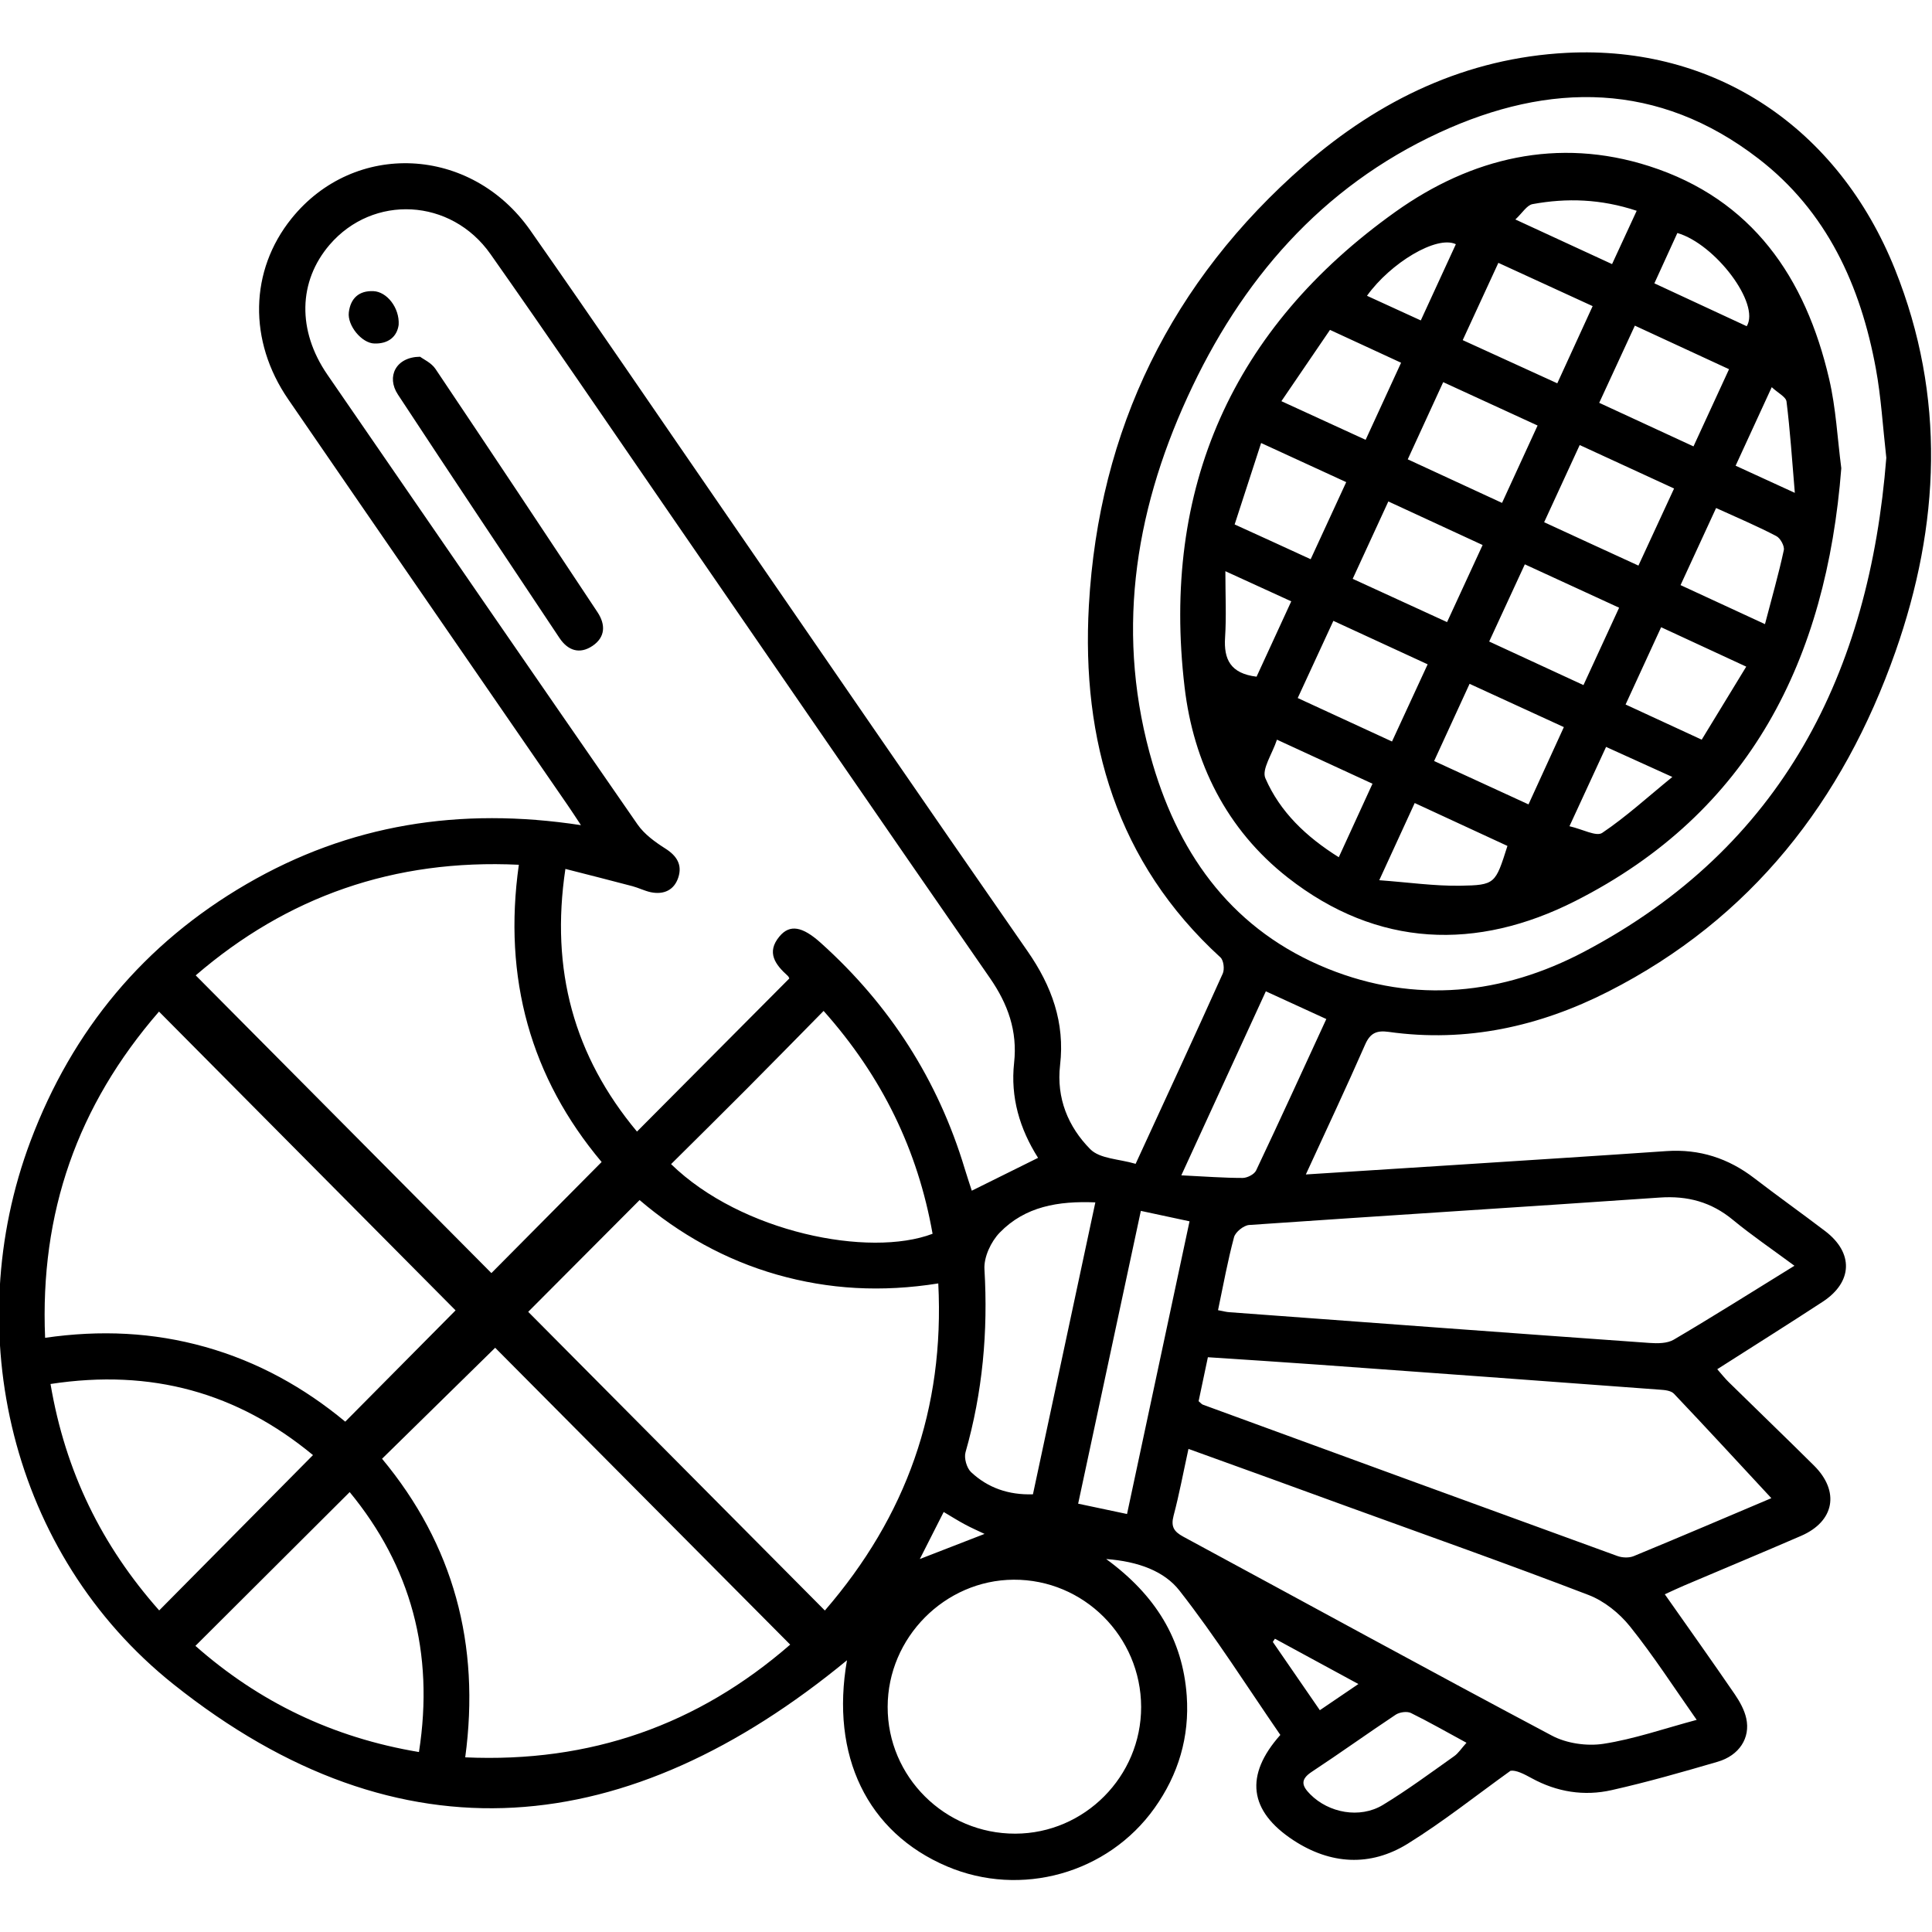 <?xml version="1.0" encoding="utf-8"?>
<!-- Generator: Adobe Illustrator 26.1.0, SVG Export Plug-In . SVG Version: 6.00 Build 0)  -->
<svg width="30" height="30" version="1.1" id="Layer_1" xmlns="http://www.w3.org/2000/svg" xmlns:xlink="http://www.w3.org/1999/xlink" x="0px" y="0px"
	 viewBox="0 0 200 200" style="enable-background:new 0 0 200 200;" xml:space="preserve">
<style type="text/css">
	.st0{fill:#FFFFFF;}
</style>
<path d="M117.56,120.48c3.12-6.78,6.11-13.23,9.02-19.7c0.2-0.45,0.09-1.37-0.24-1.67c-10.75-9.83-14.4-22.46-13.62-36.43
	c1.03-18.23,8.54-33.58,22.34-45.61C142.82,10.32,151.8,6,162.2,5.47c15.28-0.78,28.08,7.7,33.98,22.44
	c5.26,13.15,4.65,26.43,0.03,39.57c-5.44,15.45-14.92,27.63-29.71,35.16c-7.12,3.62-14.7,5.31-22.74,4.18
	c-1.23-0.17-1.91,0.1-2.44,1.31c-1.94,4.42-4,8.8-6.14,13.45c5.41-0.34,10.55-0.67,15.69-1c7.22-0.47,14.44-0.92,21.65-1.42
	c3.41-0.23,6.4,0.74,9.09,2.81c2.42,1.86,4.91,3.63,7.34,5.48c2.95,2.25,2.85,5.27-0.27,7.31c-3.55,2.32-7.15,4.58-10.91,6.98
	c0.44,0.5,0.78,0.94,1.18,1.33c2.94,2.89,5.91,5.74,8.83,8.64c2.7,2.68,2.13,5.79-1.35,7.29c-4.02,1.74-8.06,3.42-12.08,5.13
	c-0.59,0.25-1.18,0.53-2.01,0.91c2.49,3.54,4.9,6.93,7.25,10.36c0.51,0.75,0.99,1.61,1.18,2.48c0.45,2.03-0.73,3.85-2.97,4.5
	c-3.63,1.06-7.26,2.1-10.95,2.93c-2.86,0.65-5.68,0.2-8.29-1.23c-0.8-0.44-1.62-0.86-2.19-0.77c-3.53,2.53-6.95,5.26-10.64,7.55
	c-3.89,2.41-8.01,2.15-11.84-0.36c-4.61-3.03-5.07-6.72-1.35-10.9c-3.43-4.98-6.69-10.15-10.44-14.94
	c-1.57-2.01-4.25-3.02-7.59-3.27c5.12,3.74,7.92,8.31,8.34,14.15c0.3,4.26-0.86,8.16-3.34,11.64c-4.83,6.77-13.82,9.28-21.47,6.03
	c-8.28-3.52-12.09-11.47-10.36-21.34c-22.54,18.56-46.14,21.29-69.74,2.47C1.09,160.89-4.25,137.82,3.16,118.12
	c4.33-11.5,11.75-20.43,22.36-26.6c10.61-6.17,22.07-8.02,34.62-6.1c-0.61-0.92-0.98-1.5-1.37-2.06
	c-9.64-14.01-19.31-28-28.93-42.02c-4.17-6.07-3.99-13.34,0.33-18.71c6.51-8.1,18.59-7.55,24.73,1.22
	c6.59,9.41,13.06,18.92,19.58,28.38C85.1,67.65,95.69,83.1,106.38,98.48c2.5,3.6,3.87,7.39,3.36,11.77c-0.4,3.44,0.84,6.4,3.12,8.71
	C113.86,119.97,115.85,119.97,117.56,120.48z M107.46,119.86c-1.91-3.01-2.87-6.28-2.48-9.84c0.36-3.29-0.64-6.08-2.5-8.77
	C91.17,84.94,79.93,68.56,68.67,52.21c-5.95-8.64-11.85-17.32-17.89-25.9c-4.09-5.82-12.16-6.21-16.66-0.97
	c-3.25,3.79-3.36,8.88-0.24,13.43C44.57,54.31,55.26,69.85,66,85.35c0.71,1.02,1.82,1.82,2.89,2.5c1.18,0.75,1.75,1.68,1.33,2.98
	c-0.43,1.32-1.51,1.81-2.86,1.53c-0.64-0.14-1.25-0.45-1.88-0.62c-2.26-0.6-4.53-1.17-6.95-1.79c-1.57,10.47,0.89,19.37,7.41,27.19
	c5.37-5.39,10.56-10.61,15.77-15.85c-0.02-0.04-0.06-0.18-0.16-0.27c-1.28-1.15-2.25-2.42-0.86-4.08c1.06-1.28,2.37-1.05,4.28,0.67
	c7.13,6.41,12.13,14.18,14.9,23.38c0.24,0.81,0.52,1.61,0.73,2.27C102.88,122.13,105.06,121.05,107.46,119.86z M195.27,47.39
	c-0.37-3.29-0.54-6.29-1.08-9.22c-1.58-8.61-5.08-16.3-12.16-21.75c-10.35-7.98-21.6-7.97-33.02-2.7
	c-12.24,5.65-20.55,15.3-26.08,27.38c-5.6,12.21-7.47,24.9-3.59,38.02c2.87,9.71,8.48,17.27,18.11,21.16
	c9.07,3.66,18.12,2.68,26.54-1.76C184.56,87.67,193.52,69.58,195.27,47.39z M16.46,104.72c-8.45,9.73-12.34,20.83-11.79,33.77
	c5.73-0.83,11.18-0.57,16.56,0.94c5.45,1.53,10.26,4.21,14.51,7.74c3.89-3.93,7.7-7.77,11.42-11.52
	C37.05,125.46,26.86,115.2,16.46,104.72z M51.26,139.52c-3.96,3.89-7.82,7.67-11.71,11.49c7.39,8.89,10.19,19.21,8.61,30.91
	c12.96,0.58,24.08-3.35,33.64-11.67C71.45,159.83,61.25,149.57,51.26,139.52z M85.39,166.72c8.44-9.77,12.4-20.88,11.74-33.86
	c-5.87,0.93-11.32,0.62-16.7-0.91c-5.36-1.53-10.11-4.21-14.22-7.72c-3.95,3.96-7.78,7.8-11.53,11.57
	C64.77,145.96,74.98,156.24,85.39,166.72z M20.26,100.97c10.4,10.48,20.63,20.77,30.61,30.82c3.72-3.75,7.54-7.6,11.41-11.5
	c-7.34-8.73-10.23-19.02-8.57-30.77C40.78,88.9,29.71,92.83,20.26,100.97z M183.37,155.09c-3.38-3.64-6.7-7.25-10.08-10.81
	c-0.3-0.32-0.94-0.39-1.44-0.42c-11.84-0.88-23.67-1.75-35.51-2.6c-3.75-0.27-7.5-0.51-11.3-0.76c-0.36,1.69-0.67,3.16-0.96,4.55
	c0.24,0.2,0.32,0.32,0.44,0.36c14.3,5.23,28.61,10.47,42.92,15.67c0.5,0.18,1.19,0.21,1.68,0.01
	C174.02,159.07,178.88,156.99,183.37,155.09z M126.09,135.63c0.53,0.1,0.85,0.19,1.18,0.21c14.49,1.07,28.99,2.15,43.48,3.18
	c0.84,0.06,1.84,0.06,2.52-0.34c4.14-2.44,8.2-5,12.49-7.65c-2.34-1.73-4.43-3.15-6.37-4.75c-2.24-1.85-4.69-2.51-7.57-2.31
	c-14.17,0.98-28.34,1.86-42.51,2.84c-0.56,0.04-1.41,0.72-1.56,1.25C127.1,130.48,126.65,132.95,126.09,135.63z M123.03,149.99
	c-0.53,2.41-0.95,4.68-1.54,6.91c-0.3,1.14,0.03,1.65,1.01,2.18c12.72,6.87,25.39,13.82,38.15,20.59c1.52,0.81,3.62,1.11,5.33,0.85
	c3.18-0.49,6.26-1.57,9.66-2.48c-2.36-3.36-4.48-6.65-6.91-9.68c-1.1-1.37-2.67-2.63-4.29-3.25c-8.28-3.18-16.65-6.14-25-9.17
	C134.04,153.96,128.62,152.01,123.03,149.99z M105.11,189.82c7.17-0.02,13.03-5.93,13.02-13.12c-0.02-7.29-5.95-13.21-13.2-13.17
	c-7.12,0.04-13.03,5.99-13.04,13.16C91.87,183.93,97.82,189.84,105.11,189.82z M5.23,143.27c1.53,9.06,5.3,16.73,11.25,23.44
	c5.4-5.45,10.58-10.68,15.92-16.08C24.58,144.17,15.69,141.67,5.23,143.27z M36.2,154.46c-5.36,5.35-10.64,10.6-15.97,15.92
	c6.56,5.79,14.21,9.5,23.14,10.99C44.98,171.06,42.52,162.14,36.2,154.46z M85.26,104.65c-2.72,2.76-5.32,5.42-7.94,8.05
	c-2.6,2.61-5.23,5.21-7.85,7.81c7.28,7.09,20.52,9.7,27.07,7.21C95.01,119.08,91.34,111.48,85.26,104.65z M113.39,124.47
	c-3.84-0.16-7.27,0.42-9.89,3.12c-0.91,0.93-1.67,2.55-1.59,3.81c0.38,6.44-0.19,12.73-1.96,18.94c-0.17,0.6,0.12,1.62,0.57,2.05
	c1.75,1.64,3.89,2.38,6.41,2.3C109.08,144.61,111.22,134.64,113.39,124.47z M111.61,155.66c1.81,0.39,3.34,0.71,5.06,1.07
	c2.17-10.15,4.31-20.16,6.47-30.3c-1.78-0.38-3.3-0.7-5.04-1.08C115.93,135.51,113.8,145.46,111.61,155.66z M131.04,102.62
	c-2.91,6.33-5.73,12.48-8.75,19.05c2.43,0.12,4.39,0.27,6.35,0.27c0.47,0,1.2-0.37,1.39-0.77c2.46-5.19,4.85-10.43,7.27-15.68
	C135.19,104.53,133.22,103.62,131.04,102.62z M151.81,180.41c-2.03-1.1-3.86-2.15-5.75-3.08c-0.41-0.2-1.17-0.09-1.57,0.17
	c-2.92,1.94-5.77,3.99-8.7,5.92c-1.21,0.8-1.03,1.45-0.15,2.33c1.91,1.92,5.12,2.54,7.51,1.1c2.54-1.54,4.94-3.32,7.37-5.04
	C150.98,181.49,151.3,180.97,151.81,180.41z M140.62,174.33c-3.08-1.67-5.86-3.18-8.64-4.69c-0.07,0.11-0.15,0.22-0.22,0.33
	c1.6,2.33,3.21,4.66,4.87,7.07C137.91,176.17,139.11,175.36,140.62,174.33z M97.69,156.52c-0.86,1.7-1.64,3.24-2.47,4.87
	c2.32-0.9,4.46-1.73,6.7-2.6c-0.71-0.34-1.36-0.62-1.99-0.96C99.23,157.46,98.57,157.04,97.69,156.52z M41.19,40.84
	c5.54,8.43,11.14,16.82,16.73,25.21c0.87,1.3,2.08,1.71,3.42,0.81c1.34-0.91,1.36-2.21,0.51-3.49
	c-5.57-8.41-11.15-16.81-16.77-25.18c-0.43-0.64-1.27-1.01-1.59-1.26C40.98,36.95,39.97,38.99,41.19,40.84z M38.66,30.14
	c-1.5-0.07-2.37,0.74-2.55,2.19c-0.17,1.36,1.33,3.2,2.65,3.23c1.45,0.04,2.34-0.71,2.51-1.94C41.37,31.86,40.05,30.2,38.66,30.14z
	 M190.61,48.47c-1.54,19.75-9.39,35.62-27.55,44.81c-10.15,5.14-20.45,4.86-29.77-2.45c-6.33-4.97-9.74-11.88-10.66-19.68
	c-2.44-20.63,4.97-37.21,21.82-49.22c7.84-5.59,16.8-7.77,26.28-4.73c10.66,3.42,16.18,11.53,18.62,22.02
	C190.06,42.25,190.21,45.4,190.61,48.47z M143.72,51.91c-1.28,2.78-2.46,5.34-3.69,8.01c3.31,1.52,6.48,2.97,9.77,4.48
	c1.25-2.71,2.43-5.27,3.68-7.98C150.17,54.89,147.07,53.46,143.72,51.91z M151.42,35.21c3.38,1.54,6.53,2.98,9.79,4.47
	c1.27-2.77,2.44-5.33,3.66-7.99c-3.36-1.54-6.51-2.99-9.76-4.48C153.84,29.95,152.68,32.46,151.42,35.21z M154.16,66.41
	c3.3,1.52,6.45,2.98,9.76,4.51c1.26-2.74,2.46-5.34,3.69-8.01c-3.37-1.55-6.49-2.98-9.76-4.49
	C156.6,61.11,155.42,63.67,154.16,66.41z M134.34,72.26c3.29,1.52,6.45,2.97,9.76,4.5c1.25-2.72,2.43-5.27,3.69-7.99
	c-3.31-1.52-6.46-2.97-9.76-4.5C136.76,67.02,135.58,69.58,134.34,72.26z M165.55,41.7c3.29,1.52,6.46,2.99,9.76,4.51
	c1.24-2.69,2.43-5.26,3.68-7.99c-3.3-1.52-6.46-2.98-9.75-4.51C167.99,36.4,166.81,38.97,165.55,41.7z M155.49,52.06
	c1.28-2.78,2.45-5.34,3.68-8.01c-3.34-1.54-6.5-2.98-9.77-4.49c-1.27,2.76-2.44,5.32-3.67,7.99
	C149.08,49.09,152.19,50.53,155.49,52.06z M173.3,50.57c-3.35-1.54-6.5-2.99-9.77-4.5c-1.26,2.74-2.44,5.3-3.68,7.99
	c3.32,1.53,6.48,2.99,9.76,4.49C170.85,55.87,172.01,53.36,173.3,50.57z M148.46,78.78c3.31,1.52,6.51,2.99,9.77,4.49
	c1.28-2.79,2.45-5.34,3.66-8c-3.34-1.54-6.49-2.98-9.76-4.48C150.89,73.5,149.71,76.06,148.46,78.78z M176.16,76.57
	c1.56-2.57,3.04-4.99,4.61-7.56c-3.01-1.39-5.81-2.69-8.81-4.08c-1.25,2.71-2.45,5.31-3.68,8C170.95,74.16,173.41,75.3,176.16,76.57
	z M135.68,57.89c1.25-2.72,2.44-5.28,3.68-7.98c-2.94-1.35-5.74-2.64-8.81-4.05c-0.95,2.94-1.84,5.66-2.74,8.43
	C130.61,55.56,133.05,56.68,135.68,57.89z M177.65,52.59c-1.23,2.68-2.41,5.23-3.68,7.98c2.92,1.35,5.69,2.63,8.74,4.04
	c0.7-2.69,1.41-5.16,1.95-7.66c0.09-0.42-0.36-1.24-0.77-1.45C181.97,54.49,179.96,53.64,177.65,52.59z M132.65,41.53
	c3.11,1.43,5.85,2.69,8.72,4c1.26-2.74,2.44-5.29,3.67-7.98c-2.49-1.15-4.81-2.23-7.36-3.4C136.03,36.57,134.41,38.96,132.65,41.53z
	 M142.08,81.13c-3.29-1.52-6.45-2.98-9.89-4.56c-0.49,1.49-1.6,3.07-1.2,3.99c1.52,3.5,4.23,6.07,7.6,8.18
	C139.83,86.05,140.92,83.66,142.08,81.13z M156.05,87.57c-3.13-1.44-6.28-2.9-9.6-4.44c-1.18,2.57-2.3,5.01-3.67,7.99
	c3.03,0.22,5.7,0.61,8.37,0.57C154.8,91.63,154.8,91.49,156.05,87.57z M156.87,22.72c3.54,1.63,6.7,3.09,10.01,4.62
	c0.87-1.89,1.68-3.64,2.55-5.52c-3.71-1.23-7.24-1.34-10.78-0.69C158.06,21.24,157.6,22.04,156.87,22.72z M162.47,85.53
	c1.36,0.31,2.78,1.1,3.39,0.69c2.47-1.66,4.68-3.69,7.26-5.79c-2.64-1.19-4.71-2.13-6.86-3.11
	C164.99,80.06,163.83,82.57,162.47,85.53z M180.82,33.77c1.42-2.32-3.24-8.5-7.18-9.65c-0.76,1.66-1.52,3.33-2.38,5.21
	C174.54,30.86,177.69,32.32,180.82,33.77z M130.08,70.05c1.17-2.55,2.35-5.11,3.59-7.8c-2.23-1.02-4.31-1.97-6.82-3.12
	c0,2.53,0.11,4.7-0.03,6.85C126.67,68.25,127.37,69.72,130.08,70.05z M150.71,25.28c-1.98-0.95-6.77,1.94-9.2,5.34
	c1.84,0.84,3.66,1.68,5.57,2.55C148.35,30.41,149.5,27.9,150.71,25.28z M185.8,51.02c-0.29-3.46-0.49-6.47-0.86-9.45
	c-0.06-0.49-0.88-0.88-1.53-1.49c-1.35,2.93-2.52,5.48-3.74,8.13C181.68,49.13,183.45,49.95,185.8,51.02z"/>
</svg>

